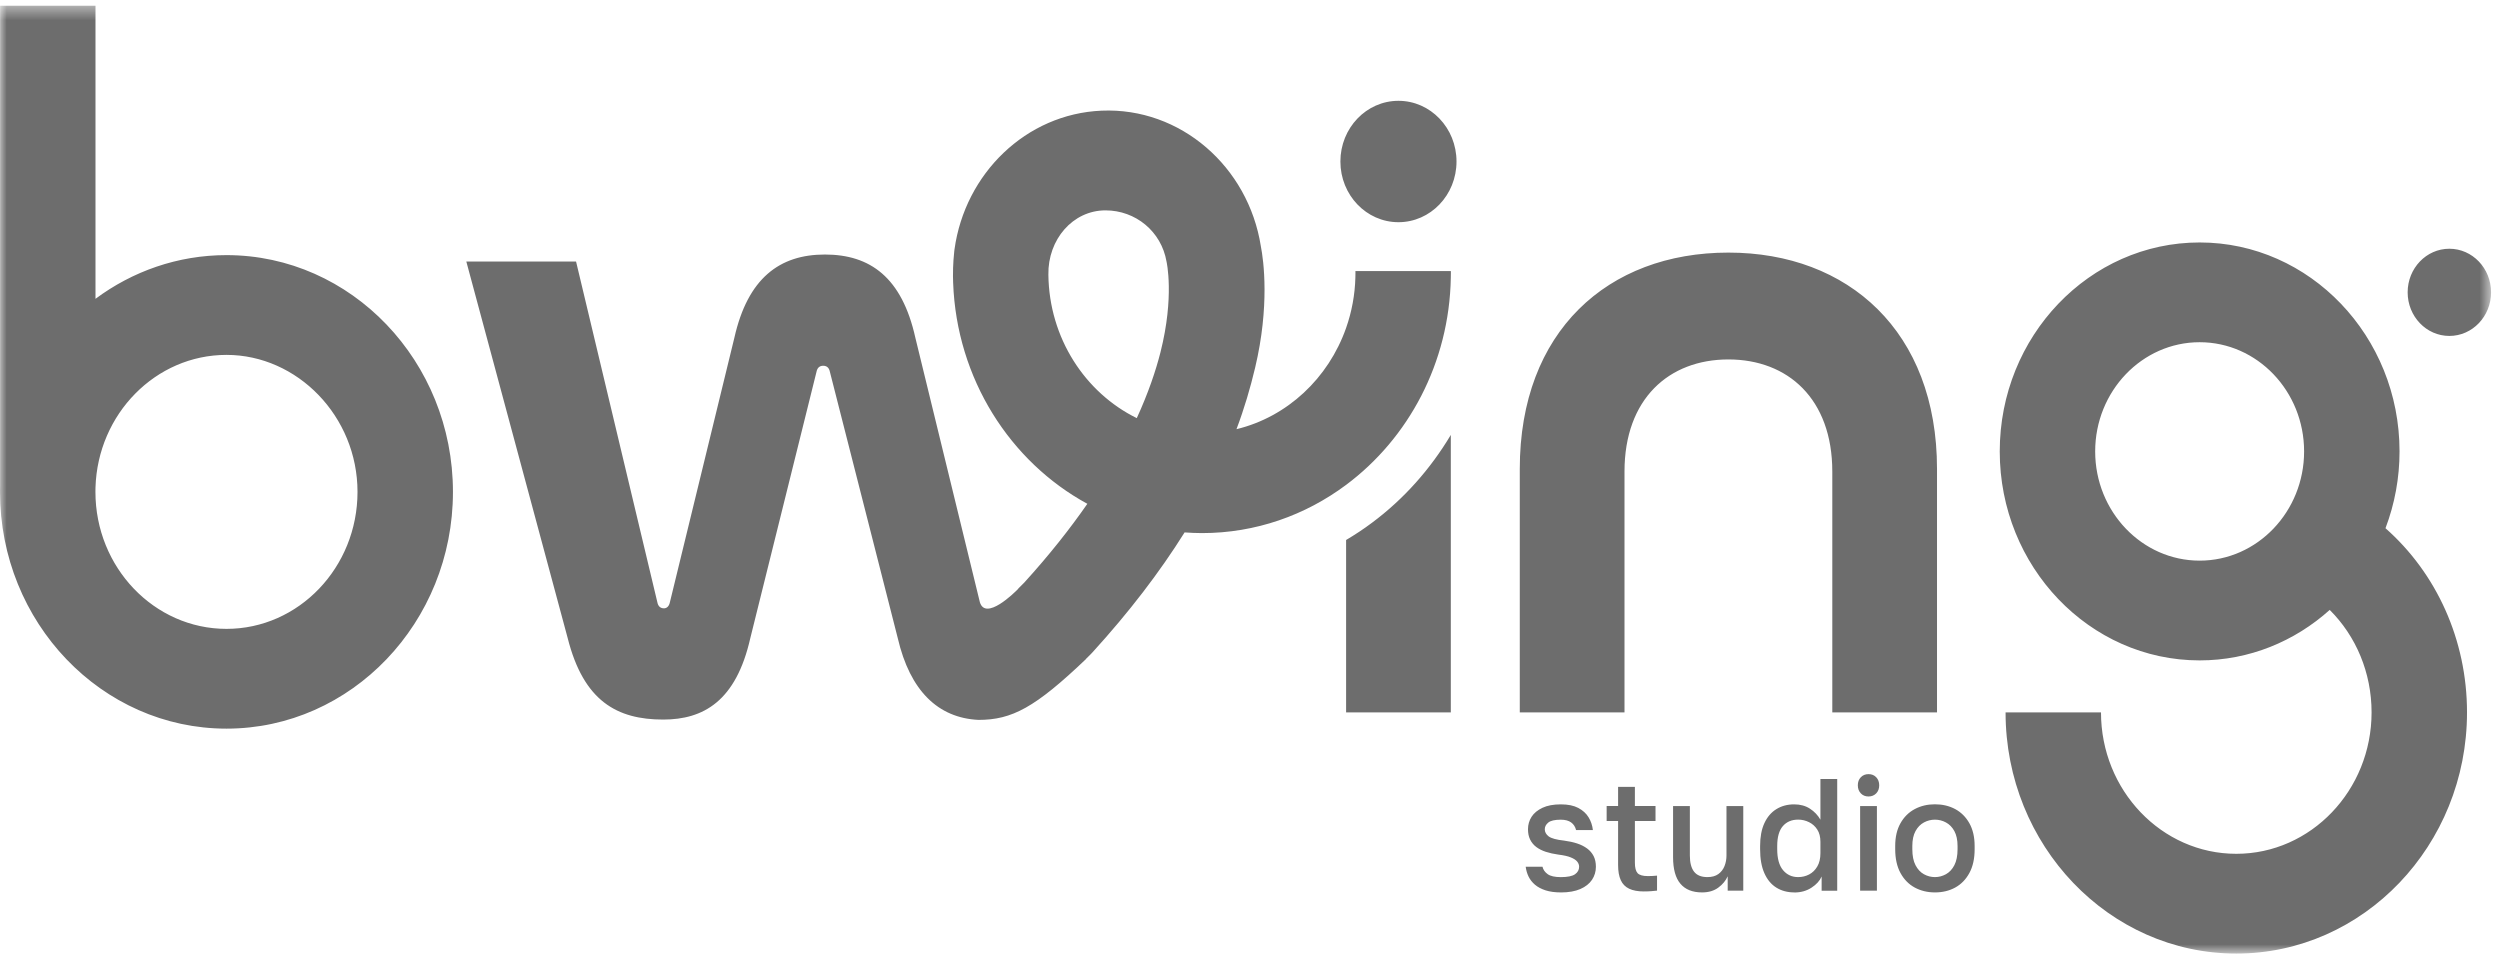 <svg width="184" height="71" viewBox="0 0 184 71" fill="none" xmlns="http://www.w3.org/2000/svg">
<mask id="mask0_12737_3788" style="mask-type:luminance" maskUnits="userSpaceOnUse" x="0" y="0" width="184" height="71">
<path d="M0 0.423H183.342V70.183H0V0.423Z" fill="white"/>
</mask>
<g mask="url(#mask0_12737_3788)">
<path d="M127.212 18.591C136.029 18.591 142.564 24.392 142.564 34.512V52.431H134.857V34.706C134.857 29.355 131.588 26.455 127.21 26.455C122.832 26.455 119.563 29.355 119.563 34.706V52.431H111.856V34.512C111.856 24.392 118.33 18.591 127.21 18.591H127.212ZM16.67 18.777C13.081 18.777 9.751 19.969 7.028 21.993V0.423H0.005V35.756C0.002 35.903 0 36.054 0 36.204C0 45.81 7.478 53.628 16.67 53.628C25.862 53.628 33.337 45.81 33.337 36.204C33.337 26.597 25.859 18.777 16.67 18.777ZM16.67 46.285C11.35 46.285 7.024 41.762 7.024 36.204C7.024 36.133 7.024 36.062 7.026 35.991C7.026 35.954 7.028 35.917 7.028 35.88C7.192 30.469 11.453 26.12 16.67 26.12C21.886 26.12 26.313 30.643 26.313 36.204C26.313 41.764 21.987 46.285 16.67 46.285ZM175.571 38.879C176.255 37.08 176.606 35.161 176.606 33.225C176.606 24.744 170.006 17.845 161.894 17.845C153.781 17.845 147.181 24.744 147.181 33.225C147.181 41.706 153.781 48.605 161.894 48.605C165.546 48.605 168.892 47.203 171.467 44.89C173.403 46.814 174.548 49.511 174.548 52.431C174.548 58.17 170.081 62.84 164.591 62.84C159.1 62.84 154.633 58.17 154.633 52.431H147.61C147.61 62.219 155.228 70.183 164.591 70.183C173.953 70.183 181.572 62.219 181.572 52.431C181.572 47.09 179.322 42.188 175.574 38.879H175.571ZM161.894 41.263C157.653 41.263 154.205 37.657 154.205 33.225C154.205 28.793 157.653 25.187 161.894 25.187C166.134 25.187 169.582 28.793 169.582 33.225C169.582 37.657 166.134 41.263 161.894 41.263ZM180.272 24.725C181.968 24.725 183.342 23.288 183.342 21.516C183.342 19.744 181.968 18.307 180.272 18.307C178.578 18.307 177.203 19.744 177.203 21.516C177.203 23.288 178.578 24.725 180.272 24.725ZM102.926 16.354C105.286 16.354 107.199 14.354 107.199 11.887C107.199 9.42 105.286 7.42 102.926 7.42C100.566 7.42 98.653 9.42 98.653 11.887C98.653 14.354 100.566 16.354 102.926 16.354ZM100.976 38.477C100.36 38.938 99.724 39.358 99.073 39.743V52.431H106.78V32.009C105.286 34.515 103.327 36.727 100.976 38.477ZM106.782 19.952H99.759C99.759 19.994 99.761 20.035 99.761 20.077C99.761 20.192 99.759 20.307 99.756 20.422C99.723 21.691 99.492 22.946 99.073 24.137C97.771 27.845 94.739 30.684 91.005 31.588C91.578 30.073 92.023 28.557 92.379 27.057C93.451 22.534 93.009 19.188 92.798 18.124C91.878 12.267 86.889 7.895 81.075 8.145C75.508 8.385 71.024 12.778 70.252 18.346C70.245 18.398 70.24 18.447 70.233 18.496C70.132 19.396 70.137 20.25 70.139 20.331C70.142 20.363 70.142 20.412 70.142 20.451C70.144 20.493 70.144 20.525 70.144 20.525L70.151 20.806C70.406 27.884 74.351 33.991 80.029 37.08C78.767 38.898 77.238 40.839 75.386 42.878L74.937 43.326L74.944 43.333C74.656 43.639 72.537 45.71 72.118 44.322L67.37 24.857C66.382 20.41 64.04 18.733 60.711 18.733C57.382 18.733 55.038 20.473 54.05 24.857L49.305 44.322C49.241 44.645 49.056 44.773 48.871 44.773C48.626 44.773 48.441 44.645 48.38 44.322L42.398 19.249H34.321L41.782 46.965C42.953 51.606 45.418 52.96 48.81 52.96C51.77 52.96 54.174 51.606 55.223 46.965L60.093 27.37C60.156 27.047 60.341 26.92 60.587 26.92C60.833 26.92 61.018 27.047 61.081 27.37L66.075 46.965C66.976 50.847 69.048 52.842 72.017 52.984C74.483 52.984 76.187 52.074 79.924 48.512L79.919 48.505L80.291 48.135L80.413 48.006C83.087 45.071 85.346 42.124 87.186 39.185C87.608 39.214 88.031 39.236 88.46 39.236C92.412 39.236 96.076 37.922 99.073 35.687C103.654 32.273 106.675 26.712 106.78 20.422C106.785 20.307 106.785 20.192 106.785 20.077C106.785 20.035 106.782 19.994 106.782 19.952ZM85.409 25.934C85.067 27.277 84.524 28.905 83.667 30.775C79.865 28.905 77.215 24.884 77.161 20.221C77.112 17.632 78.957 15.483 81.364 15.483C83.578 15.483 85.475 17.034 85.856 19.252C85.856 19.252 86.453 21.81 85.409 25.934ZM114.878 65.682C114.443 65.682 114.068 65.63 113.754 65.53C113.441 65.427 113.178 65.29 112.972 65.114C112.767 64.938 112.61 64.737 112.5 64.51C112.392 64.285 112.322 64.042 112.291 63.792H113.527C113.579 64.013 113.708 64.194 113.909 64.338C114.11 64.483 114.433 64.556 114.876 64.556C115.37 64.556 115.719 64.485 115.92 64.346C116.121 64.204 116.224 64.02 116.224 63.792C116.224 63.66 116.178 63.533 116.084 63.416C115.99 63.298 115.833 63.195 115.611 63.105C115.391 63.014 115.084 62.946 114.696 62.899C114.358 62.852 114.052 62.784 113.773 62.694C113.497 62.603 113.26 62.483 113.066 62.336C112.877 62.194 112.723 62.007 112.617 61.79C112.511 61.575 112.46 61.323 112.46 61.032C112.46 60.694 112.549 60.39 112.724 60.116C112.9 59.842 113.169 59.622 113.527 59.453C113.886 59.284 114.337 59.201 114.876 59.201C115.414 59.201 115.829 59.289 116.164 59.465C116.496 59.642 116.749 59.871 116.922 60.158C117.094 60.441 117.201 60.76 117.236 61.093H116C115.939 60.85 115.817 60.662 115.634 60.53C115.452 60.398 115.199 60.329 114.876 60.329C114.433 60.329 114.127 60.4 113.953 60.54C113.78 60.682 113.696 60.846 113.696 61.034C113.696 61.237 113.792 61.411 113.982 61.558C114.173 61.702 114.553 61.807 115.122 61.869C115.473 61.915 115.791 61.986 116.077 62.079C116.36 62.172 116.606 62.297 116.812 62.449C117.018 62.6 117.177 62.787 117.29 63.007C117.402 63.227 117.458 63.489 117.458 63.795C117.458 64.147 117.362 64.466 117.173 64.752C116.981 65.038 116.695 65.266 116.313 65.432C115.932 65.599 115.452 65.684 114.876 65.684L114.878 65.682ZM121.003 65.611C120.553 65.611 120.188 65.545 119.907 65.41C119.626 65.278 119.42 65.068 119.289 64.781C119.158 64.495 119.092 64.125 119.092 63.67V60.427H118.249V59.323H119.092V57.913H120.328V59.323H121.846V60.427H120.328V63.494C120.328 63.861 120.394 64.118 120.525 64.262C120.656 64.407 120.909 64.48 121.284 64.48C121.509 64.48 121.733 64.468 121.958 64.446V65.55C121.815 65.564 121.67 65.579 121.52 65.591C121.37 65.604 121.197 65.608 121.003 65.608V65.611ZM125.273 65.682C124.569 65.682 124.037 65.469 123.677 65.041C123.316 64.615 123.138 63.961 123.138 63.085V59.326H124.374V62.968C124.374 63.492 124.477 63.888 124.683 64.155C124.889 64.421 125.217 64.554 125.667 64.554C125.997 64.554 126.264 64.48 126.47 64.331C126.676 64.182 126.828 63.986 126.924 63.743C127.02 63.501 127.069 63.242 127.069 62.968V59.326H128.305V65.552H127.158V64.495C127.015 64.816 126.786 65.094 126.467 65.329C126.149 65.564 125.751 65.682 125.271 65.682H125.273ZM132.061 65.682C131.56 65.682 131.12 65.564 130.74 65.329C130.361 65.094 130.068 64.74 129.858 64.267C129.647 63.792 129.544 63.205 129.544 62.5V62.265C129.544 61.599 129.649 61.039 129.858 60.586C130.068 60.131 130.361 59.788 130.74 59.553C131.12 59.318 131.555 59.201 132.049 59.201C132.498 59.201 132.887 59.306 133.213 59.519C133.538 59.73 133.796 60.001 133.983 60.329V57.333H135.219V65.557H134.072V64.512C133.936 64.825 133.688 65.099 133.325 65.334C132.962 65.569 132.541 65.687 132.061 65.687V65.682ZM132.342 64.554C132.634 64.554 132.904 64.49 133.152 64.36C133.4 64.231 133.599 64.035 133.753 63.773C133.908 63.511 133.983 63.183 133.983 62.791V61.957C133.983 61.597 133.906 61.296 133.753 61.059C133.603 60.822 133.393 60.633 133.147 60.513C132.896 60.388 132.622 60.323 132.344 60.324C131.871 60.324 131.496 60.483 131.22 60.799C130.944 61.117 130.803 61.604 130.803 62.263V62.498C130.803 63.188 130.946 63.702 131.23 64.042C131.515 64.382 131.885 64.554 132.342 64.554ZM137.523 58.621C137.291 58.621 137.101 58.545 136.956 58.391C136.811 58.237 136.736 58.041 136.736 57.798C136.736 57.556 136.809 57.358 136.956 57.206C137.101 57.054 137.291 56.976 137.523 56.976C137.755 56.976 137.944 57.052 138.09 57.206C138.235 57.358 138.31 57.556 138.31 57.798C138.31 58.041 138.237 58.239 138.09 58.391C137.942 58.542 137.755 58.621 137.523 58.621ZM136.905 65.552V59.326H138.141V65.552H136.905ZM142.411 65.682C141.864 65.682 141.37 65.562 140.927 65.325C140.485 65.085 140.136 64.73 139.876 64.255C139.618 63.78 139.487 63.195 139.487 62.498V62.263C139.487 61.604 139.616 61.046 139.876 60.589C140.133 60.131 140.485 59.783 140.927 59.548C141.37 59.313 141.864 59.196 142.411 59.196C142.959 59.196 143.463 59.313 143.901 59.548C144.338 59.783 144.687 60.131 144.945 60.589C145.202 61.046 145.333 61.604 145.333 62.263V62.498C145.333 63.195 145.205 63.78 144.945 64.255C144.687 64.73 144.338 65.085 143.901 65.325C143.463 65.564 142.966 65.682 142.411 65.682ZM142.411 64.554C142.697 64.554 142.966 64.483 143.221 64.343C143.477 64.201 143.683 63.981 143.84 63.68C143.996 63.379 144.076 62.985 144.076 62.5V62.265C144.076 61.82 143.996 61.453 143.84 61.166C143.683 60.88 143.477 60.669 143.221 60.532C142.971 60.396 142.693 60.326 142.411 60.327C142.126 60.327 141.857 60.395 141.601 60.532C141.346 60.669 141.14 60.88 140.983 61.166C140.826 61.453 140.747 61.817 140.747 62.265V62.5C140.747 62.987 140.826 63.379 140.983 63.68C141.14 63.981 141.346 64.204 141.601 64.343C141.857 64.485 142.126 64.554 142.411 64.554Z" fill="#6D6D6D"/>
</g>
</svg>
